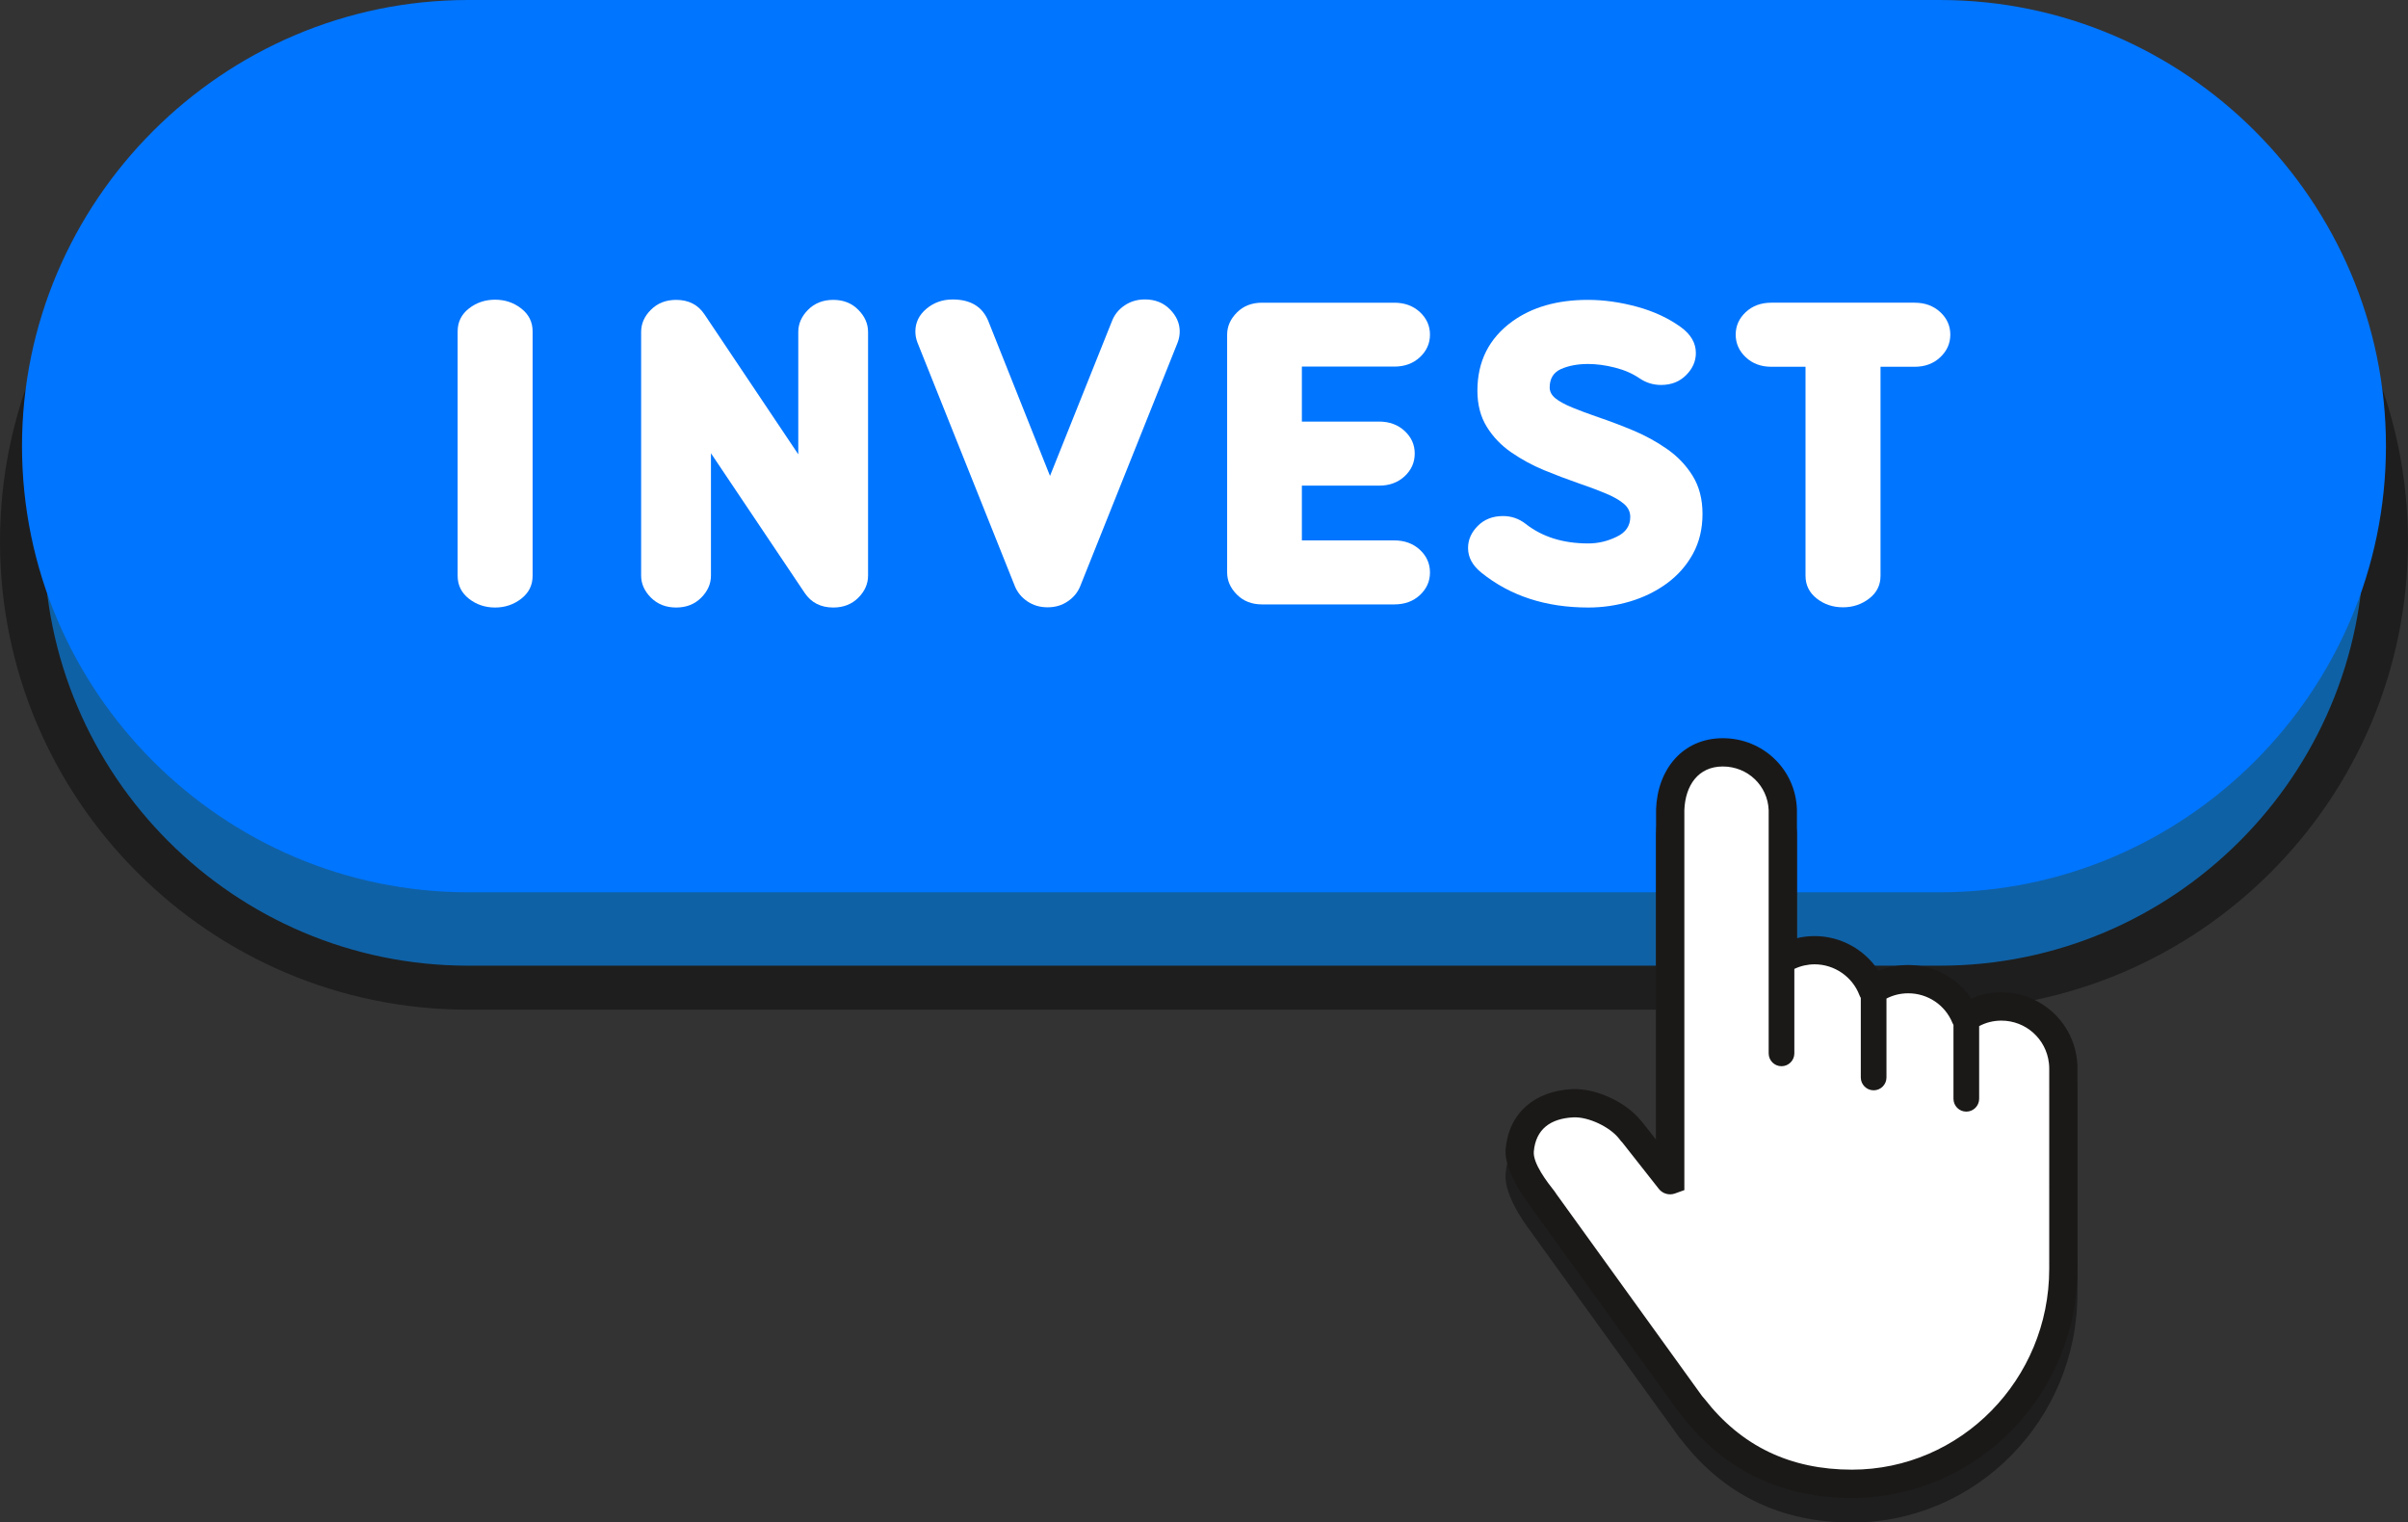 <?xml version="1.0" encoding="UTF-8"?>
<!DOCTYPE svg PUBLIC '-//W3C//DTD SVG 1.0//EN'
          'http://www.w3.org/TR/2001/REC-SVG-20010904/DTD/svg10.dtd'>
<svg height="415.1" preserveAspectRatio="xMidYMid meet" version="1.0" viewBox="0.0 0.0 656.6 415.1" width="656.6" xmlns="http://www.w3.org/2000/svg" xmlns:xlink="http://www.w3.org/1999/xlink" zoomAndPan="magnify"
><rect x="0.0" y="0.0" width="656.6" height="415.1" fill="#333333" stroke="none"/><g
  ><g id="change1_1"
    ><path d="M528.94,269.29h-401.3C60.74,269.29,6,214.55,6,147.65l0,0C6,80.75,60.74,26.01,127.64,26.01h401.31 c66.9,0,121.64,54.74,121.64,121.64l0,0C650.58,214.55,595.84,269.29,528.94,269.29z" fill="#0F61A5"
    /></g
    ><g id="change2_2"
    ><path d="M528.94,275.29h-401.3C57.26,275.29,0,218.03,0,147.65S57.26,20.01,127.64,20.01h401.31 c70.38,0,127.64,57.26,127.64,127.64C656.58,218.03,599.32,275.29,528.94,275.29z M127.64,32.01C63.88,32.01,12,83.89,12,147.65 s51.88,115.64,115.64,115.64h401.3c63.76,0,115.64-51.88,115.65-115.64c0-63.76-51.88-115.64-115.64-115.64L127.64,32.01 L127.64,32.01z" fill="#1E1E1E"
    /></g
    ><g id="change3_1"
    ><path d="M528.94,243.28h-401.3C60.74,243.28,6,188.54,6,121.64l0,0C6,54.74,60.74,0,127.64,0h401.31 c66.9,0,121.64,54.74,121.64,121.64l0,0C650.58,188.54,595.84,243.28,528.94,243.28z" fill="#0075FF"
    /></g
    ><g
    ><g id="change2_1"
      ><path d="M566.47,351.25v0.96l-0.01,0.46c0,34.43-27.58,62.45-61.5,62.45c-19.14,0-34.71-7.45-46.21-22.18 l-0.15-0.18c-0.32-0.36-0.43-0.49-0.57-0.68l-0.04-0.04l-40.03-55.47l-0.13-0.22c-0.04-0.07-0.07-0.12-0.1-0.16 c-3.13-4.02-7.62-11.04-7.19-16.15c0.86-9.97,8.04-15.87,18.05-16.38c6.47-0.33,14.7,3.47,18.75,8.5 c0.15,0.13,0.29,0.28,0.41,0.44l3.81,4.84v-90.09c0.38-10.86,7.25-19.37,18.2-19.37c10.92,0,19.77,8.45,20.2,19.26l0.01,0.31 v34.95c1.57-0.38,3.2-0.57,4.84-0.57c7.1,0,13.67,3.69,17.44,9.51c2.53-1.07,5.26-1.62,8.06-1.62c7.02,0,13.4,3.48,17.2,9.13 c2.57-1.11,5.36-1.68,8.2-1.68c10.56,0,19.43,7.9,20.62,18.39c0.1,0.73,0.13,1.54,0.13,2.36v52.94 C566.47,351.03,566.47,351.12,566.47,351.25z" fill="#1E1E1E"
      /></g
      ><g id="change4_1"
      ><path d="M563.13,291.32c0-0.65-0.04-1.3-0.11-1.93c-0.95-8.43-8.11-14.97-16.79-14.97c-3.61,0-6.96,1.13-9.7,3.07 c-0.02,0.02-0.05,0.01-0.06-0.02c-2.51-6.16-8.57-10.5-15.64-10.5c-3.59,0-6.9,1.12-9.64,3.02c-0.02,0.02-0.05,0.01-0.06-0.02 c-2.42-6.37-8.58-10.9-15.8-10.9c-3.15,0-6.11,0.86-8.63,2.37c-0.03,0.02-0.06,0-0.06-0.04v-40.56l-0.01-0.08 c-0.3-8.73-7.53-15.64-16.34-15.64s-16.05,6.91-16.35,15.64v0.07v100.9c0,0.04-0.05,0.06-0.08,0.03l-10.59-13.46 c-0.05-0.06-0.11-0.11-0.17-0.14c-3.14-4.09-8.17-6.65-13.79-6.36c-8.06,0.41-14.71,6.81-15.4,14.85c-0.37,4.4,1,8.47,3.5,11.6 c0.09,0.14,0.13,0.2,0.26,0.42l41.87,53.26c0.13,0.17,0.2,0.26,0.49,0.58c0.07,0.08,0.18,0.21,0.25,0.29 c10.55,13.55,26.89,21.75,45.22,21.75c31.84,0,57.64-26.23,57.64-58.59c0-0.5,0.01-0.97,0-1.46c0.01-0.1,0-0.11,0-0.16v-53.02 L563.13,291.32L563.13,291.32z" fill="#FFF"
      /></g
      ><g id="change5_1"
      ><path d="M566.47,344.25v-52.94c0-0.82-0.04-1.63-0.13-2.36c-1.19-10.49-10.06-18.39-20.62-18.39 c-2.85,0-5.63,0.57-8.2,1.68c-3.8-5.65-10.18-9.13-17.2-9.13c-2.8,0-5.53,0.55-8.06,1.62c-3.77-5.82-10.34-9.51-17.44-9.51 c-1.64,0-3.27,0.19-4.84,0.57v-34.95l-0.01-0.31c-0.43-10.81-9.28-19.26-20.2-19.26c-10.95,0-17.82,8.51-18.2,19.37v90.09 l-3.81-4.84c-0.12-0.16-0.26-0.31-0.41-0.44c-4.05-5.03-12.28-8.83-18.75-8.5c-10.01,0.51-17.19,6.41-18.05,16.38 c-0.43,5.11,4.06,12.13,7.19,16.15c0.03,0.04,0.06,0.09,0.1,0.16l0.13,0.22L458,385.33l0.04,0.04c0.14,0.19,0.25,0.32,0.57,0.68 l0.15,0.18c11.5,14.73,27.07,22.18,46.21,22.18c33.92,0,61.5-28.02,61.5-62.45l0.01-0.46v-0.96 C566.48,344.41,566.48,344.32,566.47,344.25z M558.77,344.38l-0.01,0.05l0.01,0.15v1.38c0,30.18-24.14,54.74-53.8,54.74 c-16.77,0-30.15-6.39-40.17-19.27l-0.44-0.51c-0.16-0.18-0.21-0.24-0.27-0.32l-39.76-55.12c-0.05-0.07-0.08-0.13-0.12-0.19 l-0.3-0.44c-2-2.5-5.95-7.65-5.68-10.87c0.53-6.14,4.58-9.02,10.76-9.33c4.1-0.21,10.04,2.61,12.54,5.86l0.59,0.76l0.11,0.06 l10.11,12.84c1.03,1.29,2.77,1.79,4.33,1.25l2.61-0.94V220.84c0.26-6.65,3.74-11.86,10.49-11.86c6.78,0,12.26,5.23,12.5,11.92 v66.3c0,1.93,1.56,3.5,3.5,3.5c1.93,0,3.5-1.57,3.5-3.5v-23.03c1.72-0.82,3.62-1.25,5.55-1.25c5.38,0,10.28,3.39,12.19,8.39 c0.1,0.27,0.23,0.53,0.38,0.76v21.7c0,1.93,1.57,3.5,3.5,3.5c1.94,0,3.5-1.57,3.5-3.5v-21.52c1.82-0.94,3.84-1.43,5.93-1.43 c5.32,0,10.06,3.18,12.05,8.06c0.08,0.2,0.17,0.39,0.29,0.57v20.13c0,1.93,1.56,3.5,3.5,3.5c1.93,0,3.5-1.57,3.5-3.5v-19.81 c1.85-0.99,3.92-1.5,6.06-1.5c6.64,0,12.21,4.96,12.96,11.58c0.06,0.46,0.09,0.95,0.09,1.46V344.38z" fill="#1B1918"
      /></g
    ></g
    ><g fill="#FFF" id="change4_2"
    ><path d="M135.01,165.64c-2.73,0-5.12-0.8-7.16-2.41c-2.04-1.61-3.06-3.69-3.06-6.23V90.35 c0-2.55,1.02-4.63,3.06-6.23c2.04-1.61,4.43-2.41,7.16-2.41c2.7,0,5.07,0.8,7.13,2.41c2.06,1.61,3.09,3.69,3.09,6.23V157 c0,2.55-1.03,4.63-3.09,6.23C140.08,164.83,137.71,165.64,135.01,165.64z"
      /><path d="M227.21,165.64c-3.41,0-6.01-1.33-7.8-3.99l-25.55-38.07v33.35c0,2.25-0.89,4.26-2.67,6.04 c-1.78,1.78-4.05,2.67-6.82,2.67s-5.05-0.89-6.85-2.67c-1.79-1.78-2.7-3.79-2.7-6.04V90.52c0-2.29,0.9-4.32,2.7-6.09 c1.79-1.78,4.08-2.67,6.85-2.67c3.41,0,5.99,1.33,7.75,3.99l25.55,38.12V90.52c0-2.25,0.89-4.27,2.67-6.06 c1.78-1.79,4.07-2.7,6.87-2.7c2.77,0,5.04,0.9,6.82,2.7c1.78,1.79,2.67,3.81,2.67,6.06v66.42c0,2.25-0.89,4.26-2.67,6.04 C232.25,164.75,229.98,165.64,227.21,165.64z"
      /><path d="M285.65,165.58c-2.09,0-3.94-0.55-5.53-1.63c-1.59-1.08-2.72-2.47-3.4-4.15l-26.56-66.42 c-0.37-0.97-0.56-1.97-0.56-2.98c0-2.47,1.01-4.54,3.03-6.23s4.4-2.52,7.13-2.52c4.86,0,8.1,1.95,9.71,5.84l16.84,42.27 l16.95-42.34c0.67-1.68,1.8-3.07,3.4-4.15s3.43-1.63,5.53-1.63c2.77,0,5.04,0.9,6.82,2.7c1.78,1.79,2.67,3.81,2.67,6.06 c0,1.01-0.19,2-0.56,2.98l-26.56,66.42c-0.67,1.68-1.8,3.07-3.4,4.15C289.59,165.04,287.75,165.58,285.65,165.58z"
      /><path d="M380.2,164.79h-36.1c-2.77,0-5.04-0.89-6.82-2.67c-1.78-1.78-2.67-3.79-2.67-6.04V91.24 c0-2.25,0.89-4.26,2.67-6.04c1.78-1.78,4.05-2.67,6.82-2.67h36.1c2.8,0,5.13,0.86,6.97,2.56c1.83,1.7,2.75,3.75,2.75,6.15 c0,2.39-0.92,4.44-2.75,6.15c-1.83,1.7-4.15,2.56-6.97,2.56h-25.21v14.99h21.05c2.8,0,5.13,0.86,6.97,2.56 c1.83,1.7,2.75,3.75,2.75,6.15c0,2.43-0.92,4.5-2.75,6.2c-1.83,1.7-4.15,2.56-6.97,2.56h-21.05v14.93h25.21 c2.8,0,5.13,0.86,6.97,2.56c1.83,1.7,2.75,3.77,2.75,6.2c0,2.39-0.92,4.44-2.75,6.15C385.33,163.95,383.01,164.79,380.2,164.79z"
      /><path d="M433.09,165.64c-11.56,0-21.28-3.16-29.14-9.49c-2.43-1.95-3.65-4.19-3.65-6.74 c0-2.25,0.89-4.26,2.67-6.04c1.78-1.78,4.07-2.67,6.87-2.67c2.29,0,4.34,0.71,6.17,2.13c4.53,3.56,10.22,5.34,17.07,5.34 c2.7,0,5.3-0.62,7.8-1.85c2.43-1.16,3.65-2.96,3.65-5.39c0-1.38-0.58-2.58-1.74-3.57s-2.83-1.95-5.03-2.86 c-2.19-0.91-4.67-1.84-7.44-2.78c-3.03-1.05-6.13-2.23-9.3-3.53c-3.16-1.31-6.13-2.92-8.9-4.83c-2.77-1.9-5.01-4.24-6.71-6.99 c-1.7-2.75-2.56-6.04-2.56-9.85c0-7.98,3.16-14.26,9.49-18.87c5.43-3.93,12.32-5.89,20.66-5.89c4.34,0,8.8,0.63,13.39,1.88 c4.59,1.26,8.58,3.11,11.99,5.59c2.7,1.98,4.04,4.32,4.04,7.02c0,2.25-0.89,4.26-2.67,6.04c-1.78,1.78-4.05,2.67-6.82,2.67 c-2.13,0-4.08-0.6-5.84-1.79c-1.91-1.31-4.16-2.29-6.76-2.95c-2.6-0.66-5.04-0.98-7.33-0.98c-2.8,0-5.28,0.46-7.41,1.4 c-2.02,0.94-3.03,2.6-3.03,5c0,1.12,0.52,2.1,1.55,2.95c1.03,0.84,2.57,1.68,4.61,2.52s4.37,1.71,6.99,2.61 c3.1,1.05,6.3,2.26,9.57,3.62c3.28,1.37,6.36,3.05,9.23,5.05c2.89,2,5.22,4.44,7.02,7.33c1.79,2.89,2.7,6.35,2.7,10.39 c0,4.08-0.87,7.71-2.61,10.89c-1.74,3.18-4.11,5.86-7.1,8.06c-3,2.19-6.36,3.83-10.08,4.94 C440.74,165.09,436.95,165.64,433.09,165.64z"
      /><path d="M502.54,165.58c-2.73,0-5.12-0.79-7.16-2.39s-3.06-3.66-3.06-6.2V100H483c-2.8,0-5.13-0.86-6.97-2.59 c-1.83-1.72-2.75-3.78-2.75-6.17c0-2.39,0.92-4.44,2.75-6.15c1.83-1.7,4.15-2.56,6.97-2.56h39.08c2.8,0,5.13,0.86,6.97,2.56 c1.84,1.7,2.75,3.75,2.75,6.15c0,2.39-0.92,4.45-2.75,6.17c-1.83,1.72-4.15,2.59-6.97,2.59h-9.31v56.99c0,2.55-1.03,4.62-3.09,6.2 C507.62,164.78,505.24,165.58,502.54,165.58z"
    /></g
  ></g
></svg
>
